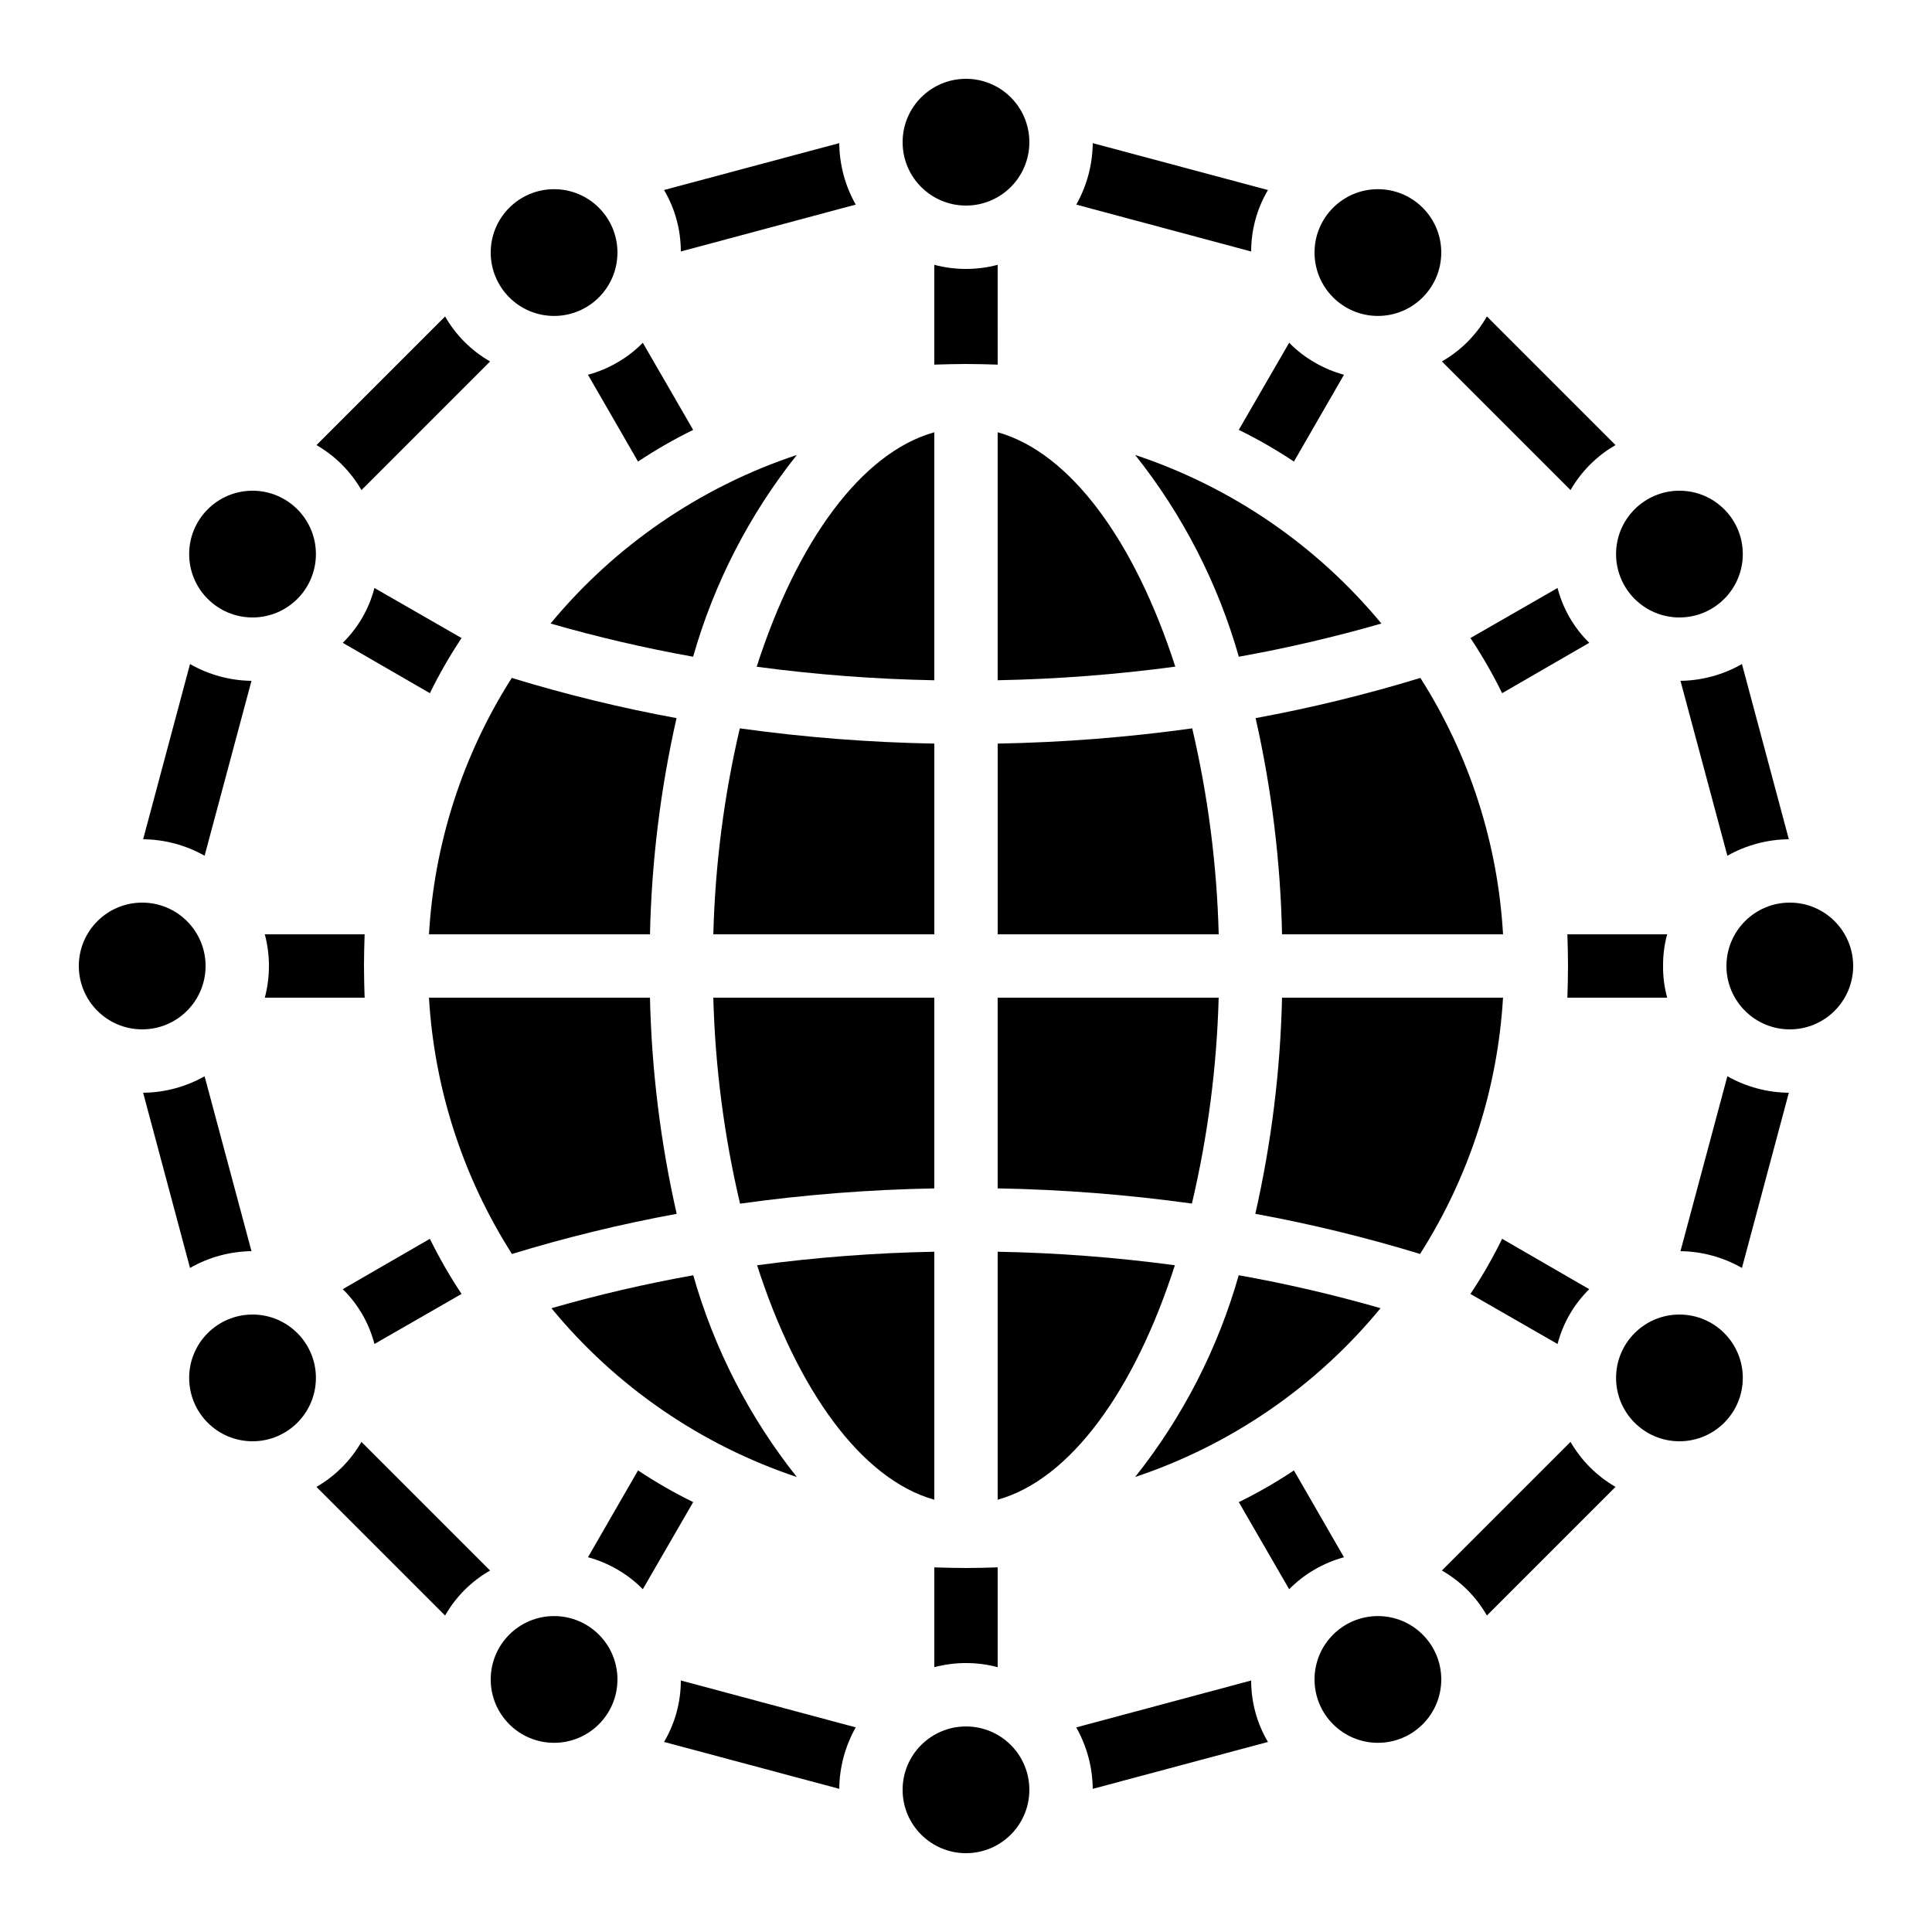 <?xml version="1.0" encoding="UTF-8"?>
<!-- Uploaded to: SVG Repo, www.svgrepo.com, Generator: SVG Repo Mixer Tools -->
<svg fill="#000000" width="800px" height="800px" version="1.1" viewBox="144 144 512 512" xmlns="http://www.w3.org/2000/svg">
 <g>
  <path d="m605.86 290.84c0 9.273-7.519 16.793-16.793 16.793-9.273 0-16.793-7.519-16.793-16.793 0-9.273 7.519-16.793 16.793-16.793 9.273 0 16.793 7.519 16.793 16.793"/>
  <path d="m605.86 509.16c0 9.277-7.519 16.793-16.793 16.793-9.273 0-16.793-7.516-16.793-16.793 0-9.273 7.519-16.793 16.793-16.793 9.273 0 16.793 7.519 16.793 16.793"/>
  <path d="m416.79 618.32c0 9.273-7.519 16.793-16.793 16.793-9.277 0-16.797-7.519-16.797-16.793 0-9.273 7.519-16.793 16.797-16.793 9.273 0 16.793 7.519 16.793 16.793"/>
  <path d="m227.72 509.16c0 9.277-7.519 16.793-16.797 16.793-9.273 0-16.793-7.516-16.793-16.793 0-9.273 7.519-16.793 16.793-16.793 9.277 0 16.797 7.519 16.797 16.793"/>
  <path d="m227.72 290.84c0 9.273-7.519 16.793-16.797 16.793-9.273 0-16.793-7.519-16.793-16.793 0-9.273 7.519-16.793 16.793-16.793 9.277 0 16.797 7.519 16.797 16.793"/>
  <path d="m525.95 589.07c0 9.273-7.516 16.793-16.793 16.793-9.273 0-16.793-7.519-16.793-16.793 0-9.273 7.519-16.793 16.793-16.793 9.277 0 16.793 7.519 16.793 16.793"/>
  <path d="m459.95 337.02c-17.086 2.383-34.301 3.731-51.551 4.039v50.539h58.57c-0.477-18.383-2.828-36.672-7.019-54.578z"/>
  <path d="m466.96 408.39h-58.57v50.543c17.227 0.305 34.418 1.652 51.48 4.027 4.219-17.898 6.594-36.184 7.09-54.57z"/>
  <path d="m525.95 210.93c0 9.277-7.516 16.797-16.793 16.797-9.273 0-16.793-7.519-16.793-16.797 0-9.273 7.519-16.793 16.793-16.793 9.277 0 16.793 7.519 16.793 16.793"/>
  <path d="m408.39 258.55v65.723c15.746-0.305 31.465-1.508 47.074-3.606-10.691-33.191-27.762-56.703-47.074-62.117z"/>
  <path d="m333.04 391.6h58.566v-50.539c-17.25-0.309-34.461-1.656-51.547-4.039-4.195 17.906-6.547 36.195-7.019 54.578z"/>
  <path d="m391.6 324.28v-65.723c-19.312 5.398-36.383 28.918-47.074 62.137 15.613 2.09 31.328 3.289 47.074 3.586z"/>
  <path d="m542.32 391.6c-1.379-24.148-8.922-47.539-21.906-67.945-14.34 4.387-28.918 7.945-43.664 10.652 4.25 18.816 6.598 38.008 7.004 57.293z"/>
  <path d="m483.75 408.39c-0.434 19.285-2.809 38.477-7.078 57.285 14.746 2.699 29.324 6.254 43.66 10.637 13-20.395 20.566-43.777 21.984-67.922z"/>
  <path d="m444.83 264.57c12.598 15.836 21.934 34.008 27.469 53.469 12.738-2.281 25.348-5.219 37.785-8.797-17.133-20.715-39.742-36.195-65.254-44.672z"/>
  <path d="m307.63 589.07c0 9.273-7.519 16.793-16.793 16.793-9.273 0-16.793-7.519-16.793-16.793 0-9.273 7.519-16.793 16.793-16.793 9.273 0 16.793 7.519 16.793 16.793"/>
  <path d="m509.86 490.68c-12.371-3.555-24.914-6.469-37.586-8.73-5.531 19.461-14.859 37.633-27.449 53.469 25.449-8.508 47.988-24.012 65.035-44.738z"/>
  <path d="m408.39 475.72v65.723c19.312-5.391 36.293-29.004 46.965-62.137v-0.004c-15.574-2.09-31.254-3.289-46.965-3.582z"/>
  <path d="m635.11 400c0 9.273-7.519 16.793-16.793 16.793-9.273 0-16.793-7.519-16.793-16.793 0-9.277 7.519-16.797 16.793-16.797 9.273 0 16.793 7.519 16.793 16.797"/>
  <path d="m198.48 400c0 9.273-7.519 16.793-16.797 16.793-9.273 0-16.793-7.519-16.793-16.793 0-9.277 7.519-16.797 16.793-16.797 9.277 0 16.797 7.519 16.797 16.797"/>
  <path d="m340.12 462.98c17.062-2.383 34.254-3.731 51.48-4.039v-50.543h-58.566c0.492 18.387 2.867 36.676 7.086 54.582z"/>
  <path d="m323.29 334.31c-14.746-2.707-29.328-6.266-43.664-10.652-12.996 20.402-20.551 43.793-21.941 67.945h58.57c0.418-19.285 2.773-38.48 7.035-57.293z"/>
  <path d="m416.79 181.68c0 9.277-7.519 16.797-16.793 16.797-9.277 0-16.797-7.519-16.797-16.797 0-9.273 7.519-16.793 16.797-16.793 9.273 0 16.793 7.519 16.793 16.793"/>
  <path d="m355.17 535.43c-12.59-15.836-21.918-34.008-27.449-53.469-12.672 2.262-25.215 5.176-37.586 8.73 17.047 20.727 39.586 36.23 65.035 44.738z"/>
  <path d="m323.33 465.68c-4.273-18.809-6.644-38-7.078-57.285h-58.57c1.422 24.145 8.992 47.527 21.992 67.922 14.336-4.383 28.91-7.938 43.656-10.637z"/>
  <path d="m307.63 210.93c0 9.277-7.519 16.797-16.793 16.797-9.273 0-16.793-7.519-16.793-16.797 0-9.273 7.519-16.793 16.793-16.793 9.273 0 16.793 7.519 16.793 16.793"/>
  <path d="m355.17 264.57c-25.516 8.473-48.133 23.953-65.27 44.672 12.438 3.578 25.047 6.516 37.785 8.797 5.539-19.461 14.883-37.637 27.484-53.469z"/>
  <path d="m391.6 541.44v-65.719c-15.711 0.293-31.391 1.492-46.965 3.582 10.676 33.137 27.652 56.723 46.965 62.137z"/>
  <path d="m408.39 214.18c-5.504 1.457-11.289 1.457-16.793 0v26.449c2.769-0.082 5.625-0.168 8.398-0.168 2.769 0 5.625 0.082 8.398 0.168z"/>
  <path d="m327.7 257.93-13.352-23.094c-1.992 2.035-4.254 3.785-6.719 5.207-2.445 1.434-5.07 2.535-7.809 3.273l13.266 23.008c4.68-3.121 9.559-5.926 14.613-8.395z"/>
  <path d="m266.32 313.09-23.09-13.266c-1.426 5.516-4.328 10.539-8.398 14.527l23.09 13.352h0.004c2.469-5.055 5.273-9.934 8.395-14.613z"/>
  <path d="m240.46 400c0-2.769 0.082-5.625 0.168-8.398h-26.449c1.457 5.504 1.457 11.289 0 16.793h26.449c-0.082-2.769-0.168-5.625-0.168-8.395z"/>
  <path d="m240.04 492.36c1.41 2.445 2.484 5.074 3.191 7.809l23.09-13.266c-3.121-4.68-5.926-9.559-8.395-14.609l-23.094 13.348c2.035 1.992 3.785 4.254 5.207 6.719z"/>
  <path d="m314.35 565.16 13.352-23.09c-5.055-2.473-9.934-5.277-14.613-8.398l-13.266 23.008c2.738 0.742 5.363 1.844 7.809 3.273 2.465 1.422 4.727 3.176 6.719 5.207z"/>
  <path d="m391.6 559.37v26.449c5.504-1.457 11.289-1.457 16.793 0v-26.449c-2.769 0.082-5.625 0.168-8.398 0.168-2.769 0-5.625-0.086-8.395-0.168z"/>
  <path d="m492.36 559.96c2.445-1.43 5.074-2.531 7.809-3.273l-13.266-23.008c-4.68 3.121-9.559 5.926-14.609 8.398l13.352 23.09h-0.004c1.992-2.031 4.254-3.785 6.719-5.207z"/>
  <path d="m533.68 486.91 23.09 13.266c1.426-5.516 4.328-10.539 8.398-14.527l-23.09-13.352v0.004c-2.473 5.051-5.277 9.93-8.398 14.609z"/>
  <path d="m584.73 400c-0.027-2.836 0.34-5.664 1.09-8.398h-26.449c0.082 2.769 0.168 5.625 0.168 8.398 0 2.769-0.082 5.625-0.168 8.398h26.449v-0.004c-0.75-2.734-1.117-5.559-1.09-8.395z"/>
  <path d="m559.96 307.63c-1.41-2.445-2.484-5.074-3.191-7.809l-23.09 13.266c3.121 4.68 5.926 9.559 8.398 14.613l23.09-13.352c-2.031-1.992-3.785-4.254-5.207-6.719z"/>
  <path d="m500.17 243.31c-2.734-0.738-5.363-1.84-7.809-3.273-2.465-1.422-4.727-3.172-6.719-5.207l-13.352 23.09 0.004 0.004c5.051 2.469 9.93 5.273 14.609 8.395z"/>
  <path d="m366.41 181.93-46.434 12.426c2.918 4.934 4.453 10.559 4.449 16.289l46.352-12.426c-2.812-4.973-4.312-10.578-4.367-16.289z"/>
  <path d="m198.22 370.78 12.426-46.352c-5.719-0.074-11.324-1.605-16.289-4.449l-12.426 46.434c5.711 0.055 11.316 1.555 16.289 4.367z"/>
  <path d="m239.79 273.88 34.094-34.094c-4.973-2.832-9.09-6.949-11.926-11.922l-34.09 34.09c4.957 2.856 9.066 6.969 11.922 11.926z"/>
  <path d="m198.22 429.22c-4.973 2.812-10.578 4.316-16.289 4.367l12.426 46.434c4.965-2.844 10.57-4.375 16.289-4.449z"/>
  <path d="m370.78 601.77-46.352-12.426c0.004 5.731-1.531 11.355-4.449 16.289l46.434 12.426c0.055-5.711 1.555-11.316 4.367-16.289z"/>
  <path d="m273.88 560.21-34.094-34.094c-2.856 4.957-6.965 9.07-11.922 11.926l34.09 34.09c2.836-4.973 6.953-9.09 11.926-11.922z"/>
  <path d="m475.57 589.35-46.352 12.426c2.812 4.973 4.316 10.578 4.367 16.289l46.434-12.426c-2.918-4.934-4.453-10.559-4.449-16.289z"/>
  <path d="m601.77 429.22-12.426 46.352c5.719 0.074 11.324 1.605 16.289 4.449l12.426-46.434c-5.711-0.051-11.316-1.555-16.289-4.367z"/>
  <path d="m538.04 572.13 34.09-34.09c-4.953-2.856-9.066-6.969-11.922-11.926l-34.094 34.094c4.973 2.832 9.09 6.949 11.926 11.922z"/>
  <path d="m618.06 366.41-12.426-46.434c-4.965 2.844-10.57 4.375-16.289 4.449l12.426 46.352c4.973-2.812 10.578-4.312 16.289-4.367z"/>
  <path d="m480.02 194.36-46.434-12.426c-0.051 5.711-1.555 11.316-4.367 16.289l46.352 12.426c-0.004-5.731 1.531-11.355 4.449-16.289z"/>
  <path d="m572.13 261.95-34.09-34.09c-2.836 4.973-6.953 9.09-11.926 11.922l34.094 34.094c2.856-4.957 6.969-9.07 11.922-11.926z"/>
 </g>
</svg>